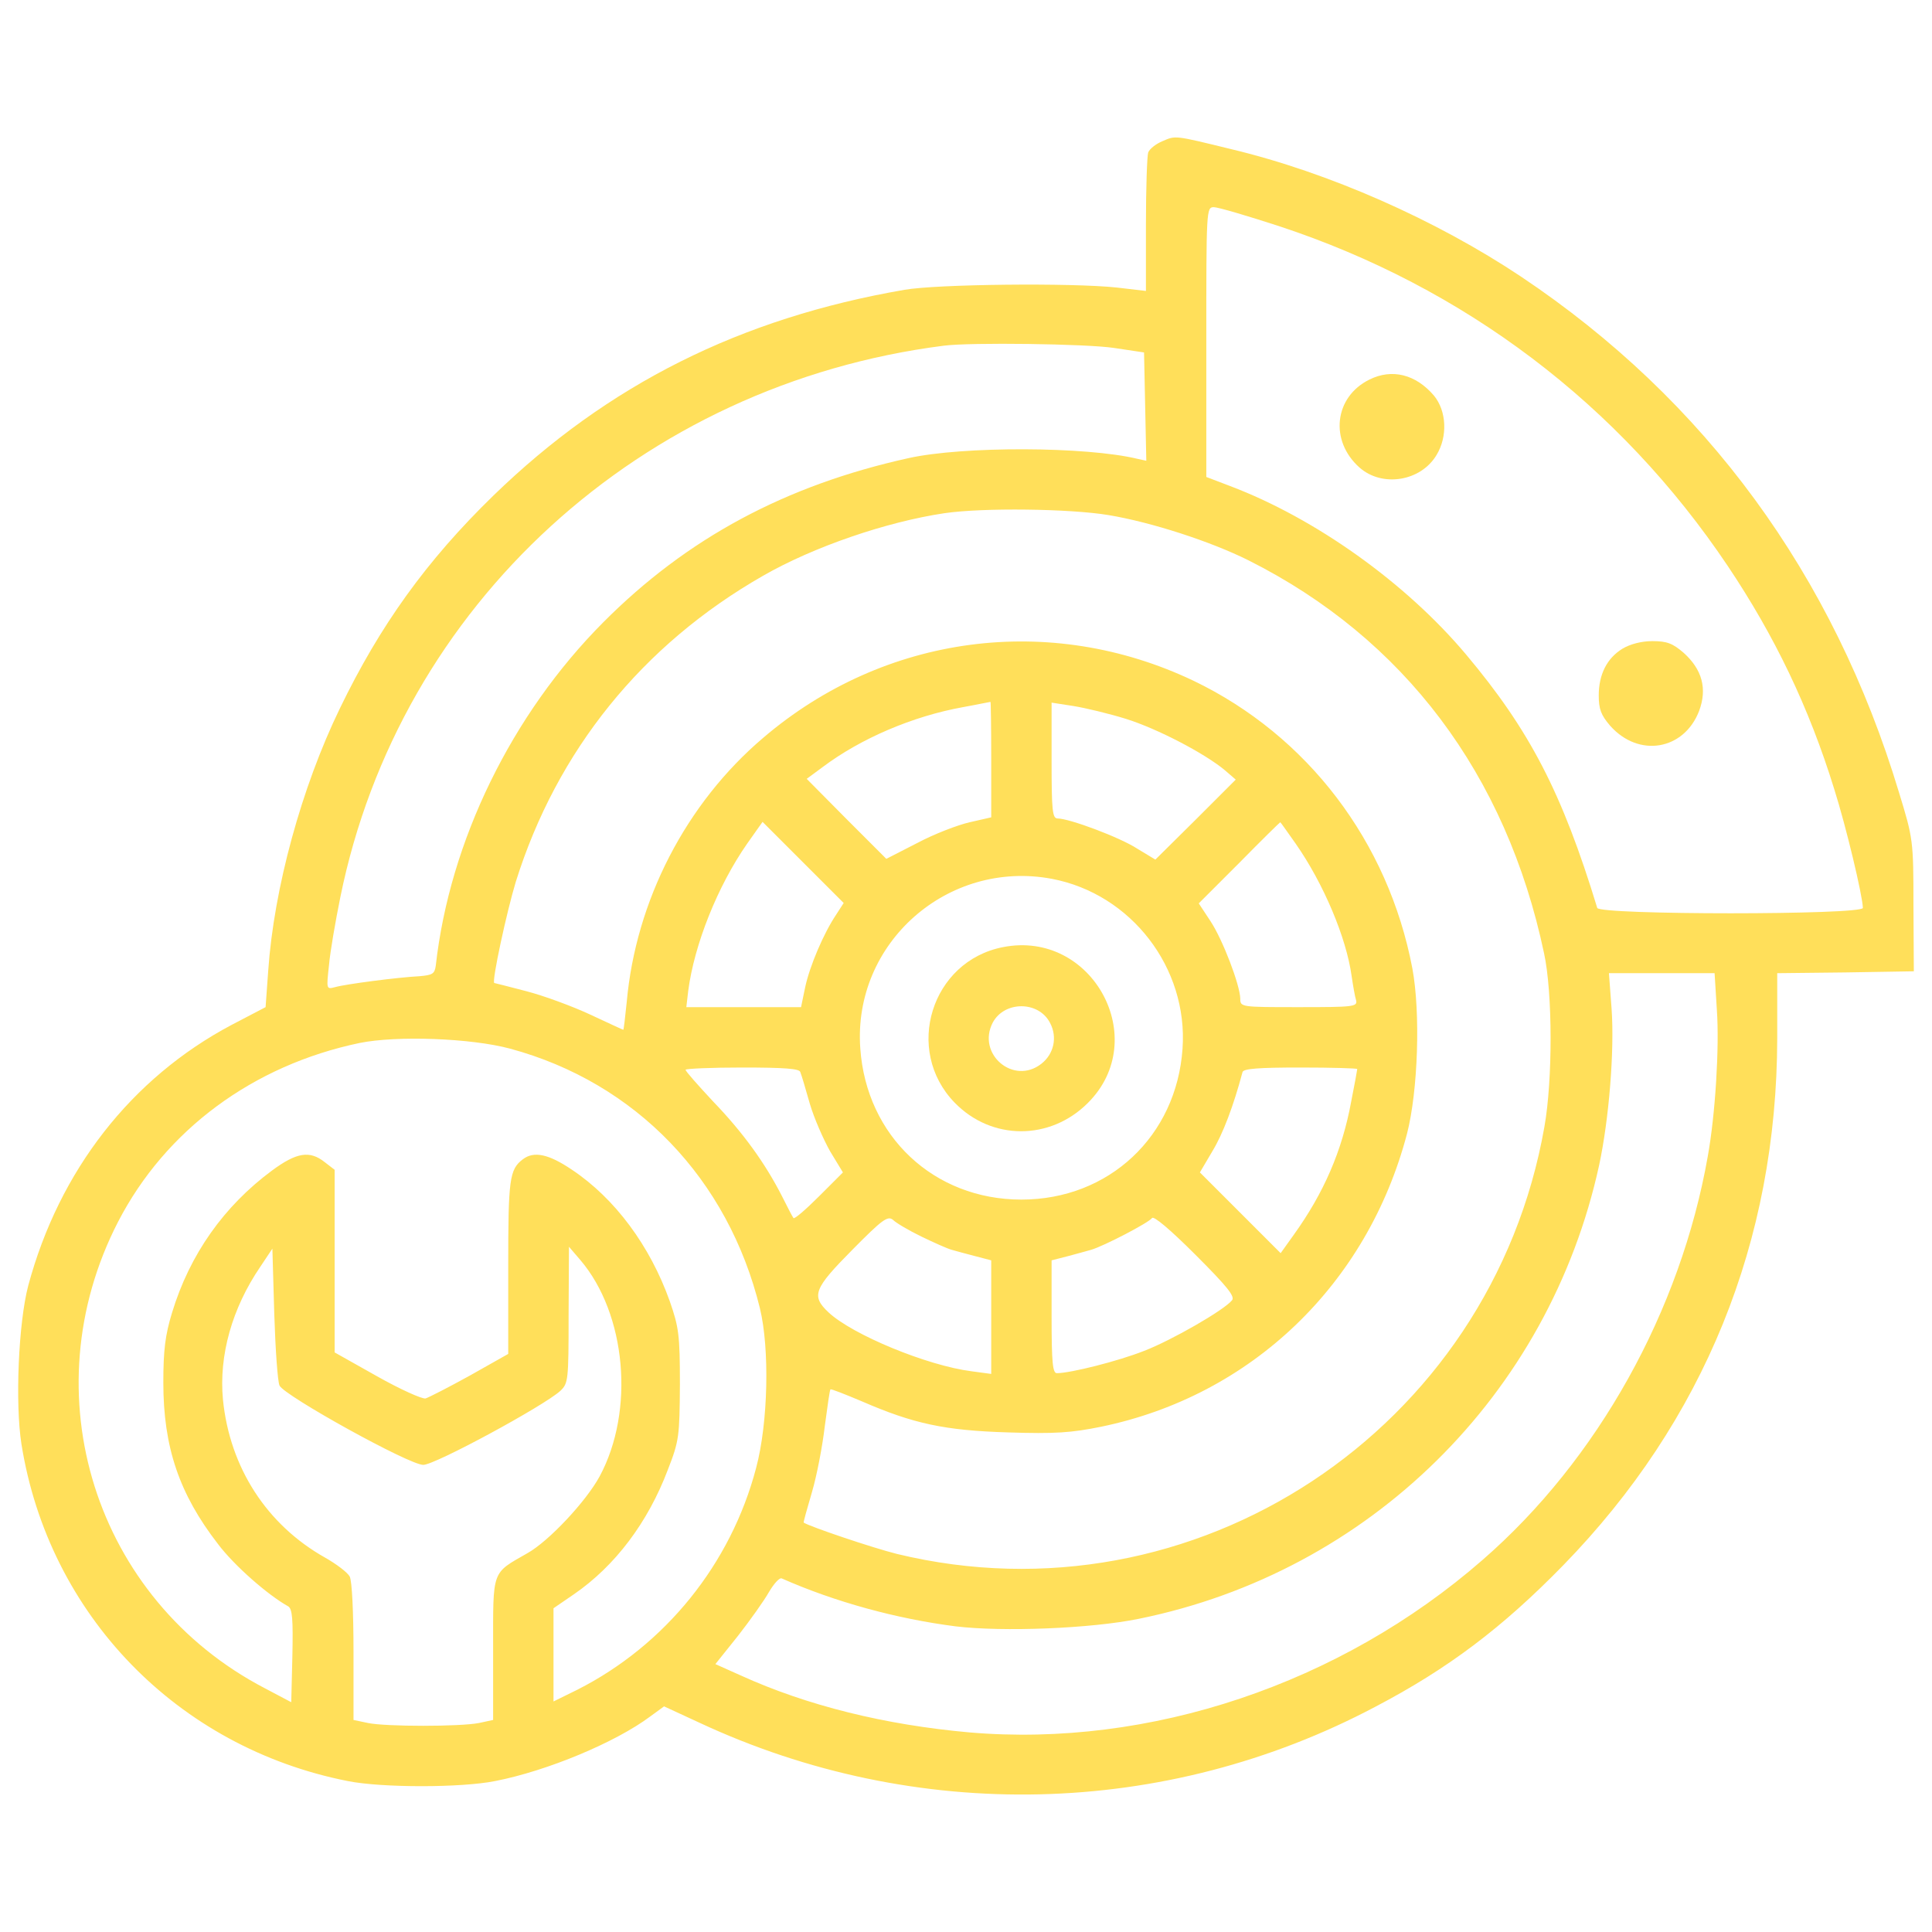 <?xml version="1.0" encoding="UTF-8"?> <svg xmlns="http://www.w3.org/2000/svg" xmlns:xlink="http://www.w3.org/1999/xlink" width="512pt" height="512pt" viewBox="0,0,256,256"> <g fill="#ffdf5a" fill-rule="nonzero" stroke="none" stroke-width="1" stroke-linecap="butt" stroke-linejoin="miter" stroke-miterlimit="10" stroke-dasharray="" stroke-dashoffset="0" font-family="none" font-weight="none" font-size="none" text-anchor="none" style="mix-blend-mode: normal"> <g transform="translate(-2.158,2.952) scale(0.5,0.5)"> <g transform="translate(0,512) scale(0.1,-0.1)"> <path d="M3124,4805c-17,-7 -34,-20 -38,-30c-3,-9 -6,-95 -6,-192v-175l-77,9c-121,13 -478,9 -563,-6c-435,-75 -786,-251 -1089,-545c-178,-173 -301,-345 -407,-564c-102,-210 -175,-478 -190,-695l-7,-97l-90,-47c-266,-141 -457,-386 -539,-691c-26,-99 -35,-312 -18,-420c72,-452 413,-804 865,-893c90,-18 300,-18 390,0c139,27 320,103 411,171l37,27l93,-43c574,-268 1235,-253 1792,42c193,101 337,210 498,375c373,383 566,858 567,1396v173l181,2l181,3l-1,175c0,172 -1,177 -38,298c-174,578 -513,1041 -1002,1368c-225,150 -509,276 -769,338c-151,37 -146,36 -181,21zM3432,4580c492,-162 903,-473 1190,-901c124,-185 215,-374 282,-591c32,-101 75,-282 76,-315c0,-19 -699,-19 -704,0c-93,305 -179,471 -348,672c-159,189 -398,360 -625,446l-63,24v357c0,352 0,358 20,358c11,0 89,-23 172,-50zM2995,4257l80,-12l3,-144l3,-143l-23,5c-136,33 -463,34 -607,2c-326,-72 -587,-212 -809,-435c-243,-244 -407,-580 -444,-910c-3,-22 -9,-25 -43,-28c-58,-3 -196,-21 -224,-29c-23,-6 -23,-6 -16,58c3,35 17,116 30,180c157,775 797,1360 1600,1462c70,9 376,5 450,-6zM2981,3814c114,-19 271,-70 371,-120c412,-207 683,-567 783,-1041c23,-105 23,-337 1,-460c-141,-804 -928,-1323 -1716,-1132c-64,16 -230,72 -247,83c-1,1 9,37 22,81c13,44 28,123 34,175c7,52 13,96 15,97c1,2 39,-13 84,-32c136,-59 219,-77 387,-82c124,-4 167,-1 246,15c398,82 706,377 811,777c29,113 36,320 14,438c-64,336 -278,617 -580,762c-380,181 -819,123 -1140,-151c-205,-174 -338,-432 -362,-701c-4,-40 -8,-73 -9,-73c-1,0 -40,18 -87,40c-47,22 -123,50 -169,62c-46,12 -85,22 -86,22c-7,4 33,189 57,268c109,348 335,628 655,811c134,77 327,143 481,166c102,15 333,12 435,-5zM2670,3167v-154l-57,-13c-31,-7 -94,-31 -139,-55l-82,-42l-106,106l-105,106l42,31c101,76 239,135 372,159c39,7 71,14 73,14c1,1 2,-68 2,-152zM3027,3274c83,-26 208,-91 262,-136l29,-25l-106,-106l-107,-106l-48,29c-46,30 -180,80 -211,80c-14,0 -16,21 -16,153v154l58,-9c31,-5 94,-20 139,-34zM2259,2755c-33,-49 -70,-136 -82,-192l-11,-53h-152h-152l5,43c16,123 78,278 156,390l41,58l108,-108l107,-107zM3477,2943c74,-106 134,-249 148,-350c4,-27 9,-56 12,-65c4,-17 -8,-18 -151,-18c-155,0 -156,0 -156,23c-1,36 -46,155 -79,205l-31,47l108,108c58,59 107,107 108,107c1,0 19,-26 41,-57zM2831,2850c210,-40 361,-236 346,-450c-16,-232 -195,-400 -427,-400c-232,0 -411,168 -427,401c-20,279 232,501 508,449zM4593,2503c7,-99 -4,-277 -24,-388c-72,-410 -292,-805 -597,-1070c-377,-329 -882,-498 -1360,-457c-224,20 -430,71 -606,151l-67,30l60,75c32,41 69,93 82,116c13,22 28,39 34,36c140,-62 304,-107 461,-127c125,-15 358,-6 485,20c611,124 1087,593 1220,1202c26,121 41,303 33,415l-7,94h140h140zM1395,2400c333,-90 578,-345 662,-688c26,-107 22,-303 -10,-423c-67,-255 -241,-470 -474,-588l-63,-31v123v124l54,37c109,75 196,190 249,330c30,77 31,88 32,226c0,132 -3,152 -27,221c-52,146 -145,272 -259,348c-62,42 -101,50 -130,28c-36,-27 -39,-53 -39,-286v-230l-101,-57c-56,-31 -109,-58 -118,-61c-9,-2 -67,24 -129,59l-112,63v242v242l-26,20c-40,32 -75,26 -140,-22c-127,-94 -218,-222 -265,-377c-18,-59 -23,-99 -23,-185c0,-171 42,-295 145,-428c43,-57 132,-135 186,-165c11,-7 13,-34 11,-131l-3,-123l-70,37c-451,235 -623,782 -389,1236c126,244 358,415 640,474c98,20 295,13 399,-15zM2164,2338c3,-7 14,-44 25,-83c11,-38 36,-95 54,-127l34,-56l-63,-63c-35,-35 -65,-61 -68,-58c-2,2 -16,29 -31,59c-44,86 -102,167 -182,250c-40,43 -73,80 -73,84c0,3 68,6 150,6c112,0 152,-3 154,-12zM3640,2346c0,-2 -7,-41 -16,-86c-24,-131 -73,-243 -152,-353l-35,-49l-107,107l-107,107l33,56c28,46 56,120 80,210c3,9 42,12 154,12c82,0 150,-2 150,-4zM2485,1902c33,-16 69,-32 80,-35c11,-3 39,-11 63,-17l42,-11v-150v-151l-52,7c-118,15 -316,97 -379,156c-47,44 -39,63 63,166c80,81 94,91 108,79c8,-8 42,-28 75,-44zM3308,1733c-21,-26 -160,-106 -233,-134c-68,-27 -195,-59 -231,-59c-11,0 -14,26 -14,150v149l43,11c23,6 51,14 62,17c34,10 153,72 161,84c4,7 48,-30 115,-97c84,-84 106,-111 97,-121zM784,1507c13,-27 345,-211 381,-210c31,0 319,156 363,196c21,20 22,27 22,201l1,181l30,-35c122,-143 145,-400 51,-574c-36,-66 -134,-171 -191,-203c-96,-55 -91,-42 -91,-254v-188l-37,-8c-50,-10 -248,-10 -295,0l-38,8v180c0,106 -4,188 -10,200c-6,11 -35,33 -65,50c-155,87 -253,239 -271,419c-11,117 24,242 99,352l32,48l5,-173c3,-94 9,-180 14,-190z"></path> <path d="M3672,4173c-93,-46 -106,-162 -26,-233c60,-53 162,-37 204,33c30,49 27,117 -7,158c-48,56 -111,72 -171,42z"></path> <path d="M4343,3460c-41,-25 -63,-68 -63,-124c0,-36 6,-52 30,-80c76,-86 196,-65 236,39c22,59 8,110 -41,154c-29,25 -44,31 -83,31c-29,0 -59,-8 -79,-20z"></path> <path d="M2701,2669c-190,-37 -263,-273 -128,-412c98,-101 253,-101 353,-1c170,169 12,460 -225,413zM2826,2468c20,-38 10,-82 -23,-108c-74,-58 -172,26 -129,109c31,58 122,58 152,-1z"></path> </g> </g> </g> </svg> 